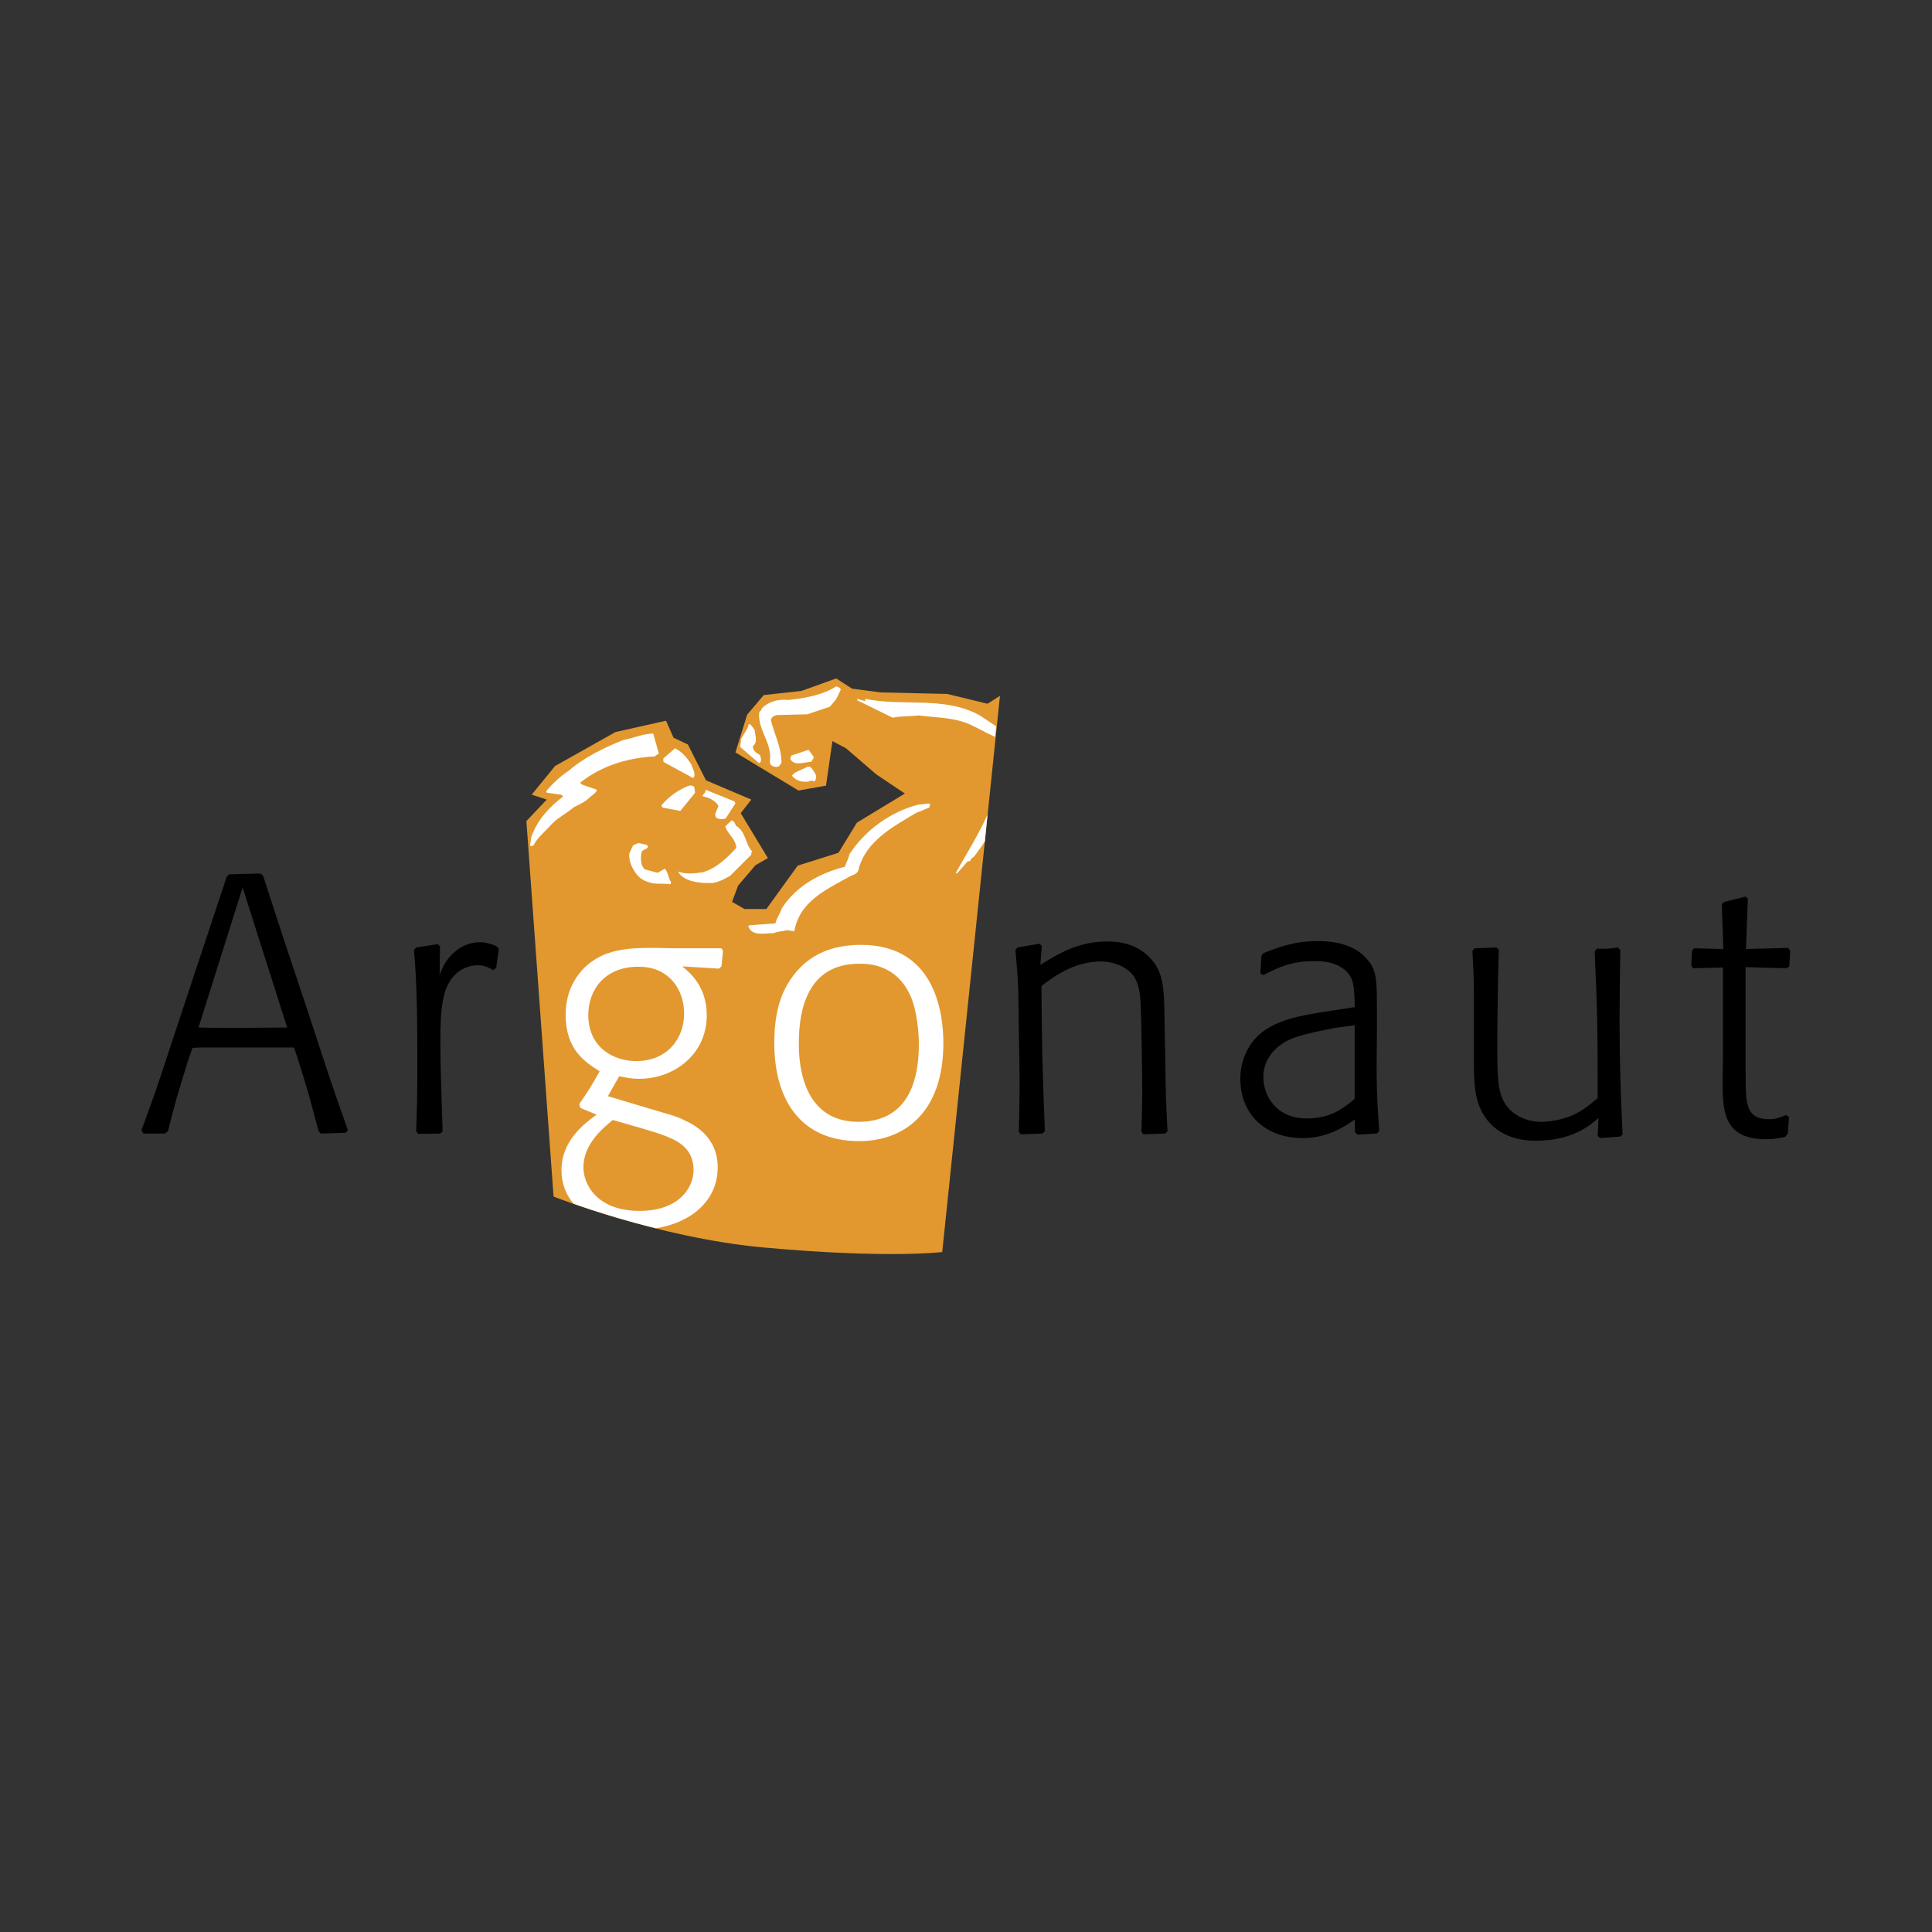 <?xml version="1.0" encoding="UTF-8"?> <svg xmlns="http://www.w3.org/2000/svg" width="1000" height="1000" viewBox="0 0 1000 1000" fill="none"><rect x="0" y="0" width="1000" height="1000" fill="#333333" stroke="none"/><path d="M395.312 359.766L414.844 357.617L432.813 351.172L441.016 356.445L455.859 358.398L490.234 359.18L511.133 364.258L517.578 360.156L487.695 648.047C487.695 648.047 459.57 651.562 395.312 645.703C340.039 640.625 286.523 619.336 286.523 619.336L272.461 425L283.008 413.867L275.195 411.328L287.305 396.484L318.555 378.906L344.727 373.047L348.633 381.836L356.055 385.352L365.43 403.906L388.867 413.867L383.398 420.898L397.461 444.141L391.016 447.852L382.031 458.398L378.906 466.797L385.352 470.508H396.68L412.891 448.047L433.984 441.406L443.555 425.781L468.359 410.742L453.516 400.781L437.891 387.305L430.859 383.594L427.539 406.641L413.281 409.18L380.664 389.453L386.719 369.922L395.312 359.766Z" fill="#E2982F"></path><path d="M275.001 433.203L274.415 437.109C274.024 438.672 275.977 437.695 276.173 437.5C278.516 433.008 282.227 430.469 285.548 426.562C289.259 422.852 293.165 421.094 297.071 417.773C300.391 416.211 303.126 414.844 305.274 412.695C306.837 411.133 308.594 410.547 308.985 408.789L301.173 406.055C300.782 405.664 300.196 405.469 300.587 404.883C311.134 396.68 323.243 392.773 336.915 391.602H338.673L341.016 390.039L338.087 379.687C333.009 379.687 328.126 382.031 322.657 383.008C312.891 386.914 302.344 391.992 294.532 398.828C290.235 401.563 285.743 405.859 282.813 409.375C282.813 409.766 282.813 410.352 283.204 410.352L290.43 411.328C291.016 411.719 291.407 411.914 291.407 412.305C284.18 417.969 278.321 424.023 275.001 433.203ZM325.782 441.602C325.196 445.508 327.344 449.805 329.688 452.734C331.837 455.469 335.157 456.641 338.087 457.227C341.016 457.617 343.751 457.227 346.29 457.617C347.852 458.008 347.266 456.055 346.876 455.859C345.704 453.516 345.704 451.367 344.141 449.609L340.43 451.758L333.79 450C331.641 448.242 331.446 444.531 332.032 441.211C332.423 439.648 334.376 440.039 335.352 438.477C335.352 437.891 334.962 437.5 334.766 437.305L330.469 436.328L327.735 437.5L325.782 441.602ZM343.36 392.578V394.336L358.79 402.734C360.548 400.977 358.399 397.656 357.813 395.703C355.079 391.406 352.735 389.063 349.415 387.305L343.36 392.578ZM342.384 416.797C342.384 417.187 342.774 417.383 342.774 417.969L352.149 419.727L359.766 410.352L359.376 407.422C358.79 406.445 357.227 406.445 356.055 406.836C351.173 408.984 346.485 411.914 342.384 416.797ZM351.173 451.563C354.493 456.641 362.891 457.227 368.751 457.031C372.657 456.445 375.001 454.883 377.93 453.32L388.868 442.383C388.868 441.406 388.868 441.406 389.259 440.625C385.548 436.719 386.329 430.664 380.86 427.344C380.469 426.367 380.274 425.195 378.712 424.609L375.391 427.734C376.368 431.445 381.055 434.375 381.055 438.867C376.563 443.945 370.118 450 363.282 451.563C358.79 452.148 355.079 452.539 351.173 451.172V451.563ZM363.673 411.719V412.109C366.602 412.695 370.313 414.258 371.876 417.188L370.118 421.484C370.118 421.875 370.509 422.461 370.509 423.047C371.68 424.023 373.829 424.219 375.587 423.633L380.665 415.82C380.665 415.82 380.274 415.234 380.274 414.844L365.235 408.789C365.235 409.766 364.649 408.789 365.235 409.766L363.673 411.719ZM383.594 383.594L383.009 386.523L392.774 394.922C393.751 394.922 393.751 393.945 393.946 393.359L393.555 391.211C392.969 390.234 391.993 390.039 391.212 389.453C390.235 388.477 389.649 387.695 389.649 386.133C392.384 384.375 390.821 380.664 390.626 377.93C389.649 376.367 388.868 375.586 388.282 374.805C388.282 374.805 387.891 374.805 387.305 375.195V376.172L383.399 382.813L383.594 383.594ZM392.969 368.75C391.993 377.734 400.001 384.766 398.438 394.141C398.634 395.117 398.634 395.312 398.634 395.312C399.219 396.484 400.782 397.07 402.344 396.875C403.321 396.875 403.907 395.703 404.493 394.727C404.493 386.914 400.782 379.883 399.024 372.852C399.024 371.289 400.587 370.508 401.954 370.117L417.774 369.727L429.493 365.82L432.813 361.914L435.157 357.031C435.157 356.055 433.594 355.469 432.813 355.273C426.173 359.57 417.384 361.328 408.009 362.305C402.54 361.719 397.657 363.281 394.337 366.602C394.141 367.578 393.36 368.164 392.969 368.75ZM409.376 391.797C408.985 392.188 408.985 392.773 409.376 393.359C411.719 396.484 416.016 394.531 419.727 394.336C420.313 393.945 420.899 392.773 421.29 391.992L418.555 388.086L409.766 391.016C409.571 391.016 409.571 391.016 409.376 391.797ZM410.157 401.758C411.719 403.906 415.235 405.078 418.555 404.492C419.532 404.102 419.727 403.906 420.313 404.102C420.704 403.711 420.899 404.688 421.485 404.492C422.657 403.516 422.657 401.562 421.876 400.195C420.704 398.633 420.313 397.461 419.141 396.875H417.969L411.329 400L409.766 401.563L410.157 401.758ZM443.751 362.109V362.5L462.11 371.484C466.407 370.508 471.29 370.898 475.391 370.313C484.766 371.484 494.141 371.289 502.54 375.195C505.665 376.758 508.204 377.93 510.938 379.492C512.305 380.078 513.673 380.664 515.04 381.445L515.626 375.977C512.696 374.023 509.962 372.07 506.837 370.117C488.477 360.156 467.188 365.82 447.852 361.719V362.891L443.555 361.719L443.751 362.109ZM494.532 452.148L495.704 451.758L500.587 446.094C501.173 445.703 501.173 445.703 502.149 445.703C502.54 444.141 503.712 443.945 504.493 442.969C506.251 440.625 508.009 438.086 509.766 435.547L511.134 421.68C506.251 432.422 500.001 442.383 494.532 452.148ZM320.509 557.031C324.219 557.813 326.954 558.398 330.665 558.398C349.415 558.398 365.821 545.313 365.821 525.586C365.821 510.156 356.641 503.125 353.126 500.195L372.071 501.367L373.438 500.195L374.219 492.188L373.438 490.82H348.438L339.844 490.625C327.149 490.625 314.454 490.625 304.102 499.414C300.001 502.93 292.774 511.133 292.774 525.195C292.774 543.359 302.735 549.609 310.352 554.492C306.055 562.305 304.884 564.063 299.805 571.484L300.391 573.438L308.79 576.953C302.344 581.641 290.626 590.43 290.626 605.664C290.626 612.695 292.969 618.359 296.876 623.047C306.251 626.367 321.29 631.25 339.454 635.742C357.032 633.008 371.485 622.07 371.485 604.102C371.485 593.75 366.016 584.961 353.907 579.687C349.805 577.539 346.485 576.953 331.641 572.461L314.649 567.383L320.509 557.031ZM317.188 579.687C326.368 582.422 337.696 585.352 344.727 588.086C348.829 589.844 358.985 593.359 358.985 605.469C358.985 615.234 350.977 626.758 331.055 626.758C309.18 626.758 301.954 613.281 301.954 604.102C302.149 592.187 311.524 584.375 317.188 579.687ZM354.102 524.219C354.298 537.109 345.704 549.219 329.298 549.219C317.579 549.219 304.493 542.188 304.493 525.391C304.493 512.305 313.087 500.391 330.274 500.391C346.094 500.195 353.907 511.914 354.102 524.219ZM488.282 538.867C488.087 527.93 485.938 489.062 445.704 489.062C429.298 489.062 416.016 494.922 407.423 509.766C402.149 518.945 400.782 529.492 400.782 540.039C400.782 567.773 413.282 590.625 444.532 590.625C466.798 590.82 488.673 576.953 488.282 538.867ZM475.587 538.867C475.977 560.352 469.337 580.664 444.337 580.664C413.477 580.664 413.477 546.68 413.477 539.844C413.477 523.047 417.774 498.828 444.727 498.828C449.415 498.828 465.235 498.828 472.266 517.969C474.415 524.219 475.391 532.227 475.587 538.867ZM387.305 479.297C387.305 479.297 387.305 479.883 387.696 480.273C389.844 484.57 395.899 483.008 400.391 483.008C402.735 482.031 405.274 482.031 407.423 481.445L411.134 482.031C413.868 466.211 428.321 460.156 440.43 453.32C442.188 452.734 444.141 451.758 444.337 450.195C448.048 435.156 462.891 427.539 474.61 420.508C476.954 419.922 478.516 418.75 480.665 418.164C481.055 417.773 481.641 416.992 481.251 416.016C479.493 415.625 477.344 416.602 475.587 416.406C460.743 420.117 447.462 430.078 439.649 442.187C439.063 444.922 437.891 446.68 437.305 448.633C424.219 451.953 412.11 458.594 404.688 470.117C403.712 473.047 401.954 475.195 401.368 477.93L388.087 478.906L387.305 479.297Z" fill="white"></path><path d="M180.078 584.961C172.656 564.258 169.922 555.859 160.352 526.563L146.289 484.375L136.133 453.125L134.766 452.148L118.555 452.539L117.383 453.711L88.086 541.992C81.836 561.328 79.883 566.797 73.242 584.961L74.219 586.719H85.352L86.914 585.547C90.82 569.922 91.992 566.211 97.266 549.219L99.609 542.383L103.32 542.188H152.148L153.711 546.68C159.375 564.453 160.547 568.945 164.844 585.352L166.016 586.719L178.906 586.328L180.078 584.961ZM125.586 459.375L148.633 531.836C140.039 531.836 132.422 532.031 124.414 532.031C117.188 532.031 109.961 532.031 102.734 531.836L125.586 459.375ZM258.203 491.016L256.836 489.648C253.906 488.477 251.367 487.695 248.242 487.695C240.43 487.695 234.18 492.773 231.055 497.461C229.492 499.805 228.32 502.344 227.539 504.883L227.734 489.844L226.562 488.672L215.43 490.43L214.258 491.602C216.016 510.547 216.016 533.008 216.016 553.516C216.016 566.602 215.82 573.047 215.43 585.742L216.602 586.914L227.93 586.719L229.102 585.547C228.711 572.07 227.93 553.32 227.93 539.258C227.93 520.898 229.102 510.937 235.547 504.492C238.672 501.367 242.969 499.609 247.266 499.609C250.586 499.609 252.539 500.586 255.273 502.148L256.836 500.977L258.203 491.016ZM540.82 585.547C539.453 549.805 539.258 542.578 539.062 510.352C544.336 506.25 555.469 497.656 569.727 497.656C576.563 497.656 582.617 500.391 585.938 504.102C589.844 508.789 590.234 515.625 590.43 520.117C590.82 530.078 591.211 556.641 591.211 564.258C591.211 571.875 591.016 576.758 590.82 585.742L591.797 587.109L603.125 586.719L604.297 585.547C603.516 569.531 603.32 566.602 603.125 546.68L602.734 527.344C602.539 512.891 602.539 503.711 595.703 496.289C587.695 487.305 576.562 487.305 572.852 487.305C557.422 487.305 546.484 494.531 538.477 499.414L539.258 489.648L538.086 488.477L526.563 490.43L525.586 491.797C526.953 506.641 527.148 511.328 527.344 533.008C527.539 542.773 527.734 552.93 527.734 562.695C527.734 570.898 527.539 575.586 527.344 585.937L528.32 587.109L539.453 586.719L540.82 585.547ZM652.344 503.906L653.906 504.687C662.5 500.391 668.359 497.461 680.859 497.461C694.141 497.461 698.242 503.906 699.414 506.25C700.781 509.375 700.977 513.672 701.172 518.75V521.289L684.57 523.828C674.023 525.586 660.547 527.734 651.953 535.352C645.508 541.016 641.992 549.609 641.992 558.203C641.992 577.148 655.273 589.063 674.219 589.063C683.984 589.063 692.578 585.742 701.172 579.492L701.367 586.133L702.734 587.305L712.695 586.719L713.867 585.352C712.695 567.773 712.305 562.5 712.695 536.719V525C712.695 506.445 712.695 502.148 707.227 496.094C702.93 491.211 695.508 487.109 682.031 487.109C669.531 487.109 661.523 490.43 653.906 493.359L652.93 494.727L652.344 503.906ZM701.172 530.664V568.75C695.117 573.828 688.672 578.906 676.367 578.906C660.742 578.906 653.906 567.383 653.906 557.422C653.906 547.461 661.328 541.797 662.891 540.82C668.164 536.914 674.219 535.352 691.016 532.031L701.172 530.664ZM839.844 587.305C838.867 565.82 838.281 551.758 838.281 526.953C838.281 515.43 838.477 503.711 838.672 491.797L837.5 490.43C833.203 491.016 832.031 491.211 826.563 491.016L825.391 492.578C826.758 522.266 826.953 530.469 826.953 568.359C821.289 573.047 816.211 577.734 805.273 579.883C802.734 580.273 800.391 580.664 797.852 580.664C790.43 580.664 784.18 577.539 780.859 573.633C775.977 568.164 775 561.133 775 545.703C775 527.734 775.195 509.766 775.781 491.602L774.609 490.43L763.281 490.82L762.109 492.187C762.695 503.125 762.891 507.617 762.891 515.43V553.125C763.086 562.109 763.281 572.656 771.094 581.25C779.492 590.43 791.797 590.43 795.117 590.43C813.672 590.43 822.852 582.617 827.344 578.711L826.953 587.891L828.32 589.063L838.672 588.281L839.844 587.305ZM924.805 501.172L926.172 500.195L926.562 491.992L925.586 490.625L903.711 491.211L904.688 465.234L903.516 464.063L892.578 466.797L891.211 467.969L891.992 491.211L876.953 490.82L875.781 491.992L875.391 499.805L876.367 501.172L891.797 500.781V548.828L891.602 558.594C891.602 574.414 891.602 589.648 914.062 589.648C917.773 589.648 920.313 589.258 924.023 588.477L925.391 586.719L925.977 578.125L924.414 577.148C921.68 578.32 919.336 579.297 915.625 579.297C906.055 579.297 904.102 574.023 903.711 565.234C903.516 560.937 903.516 556.836 903.516 551.172V500.586L924.805 501.172Z" fill="black"></path></svg> 